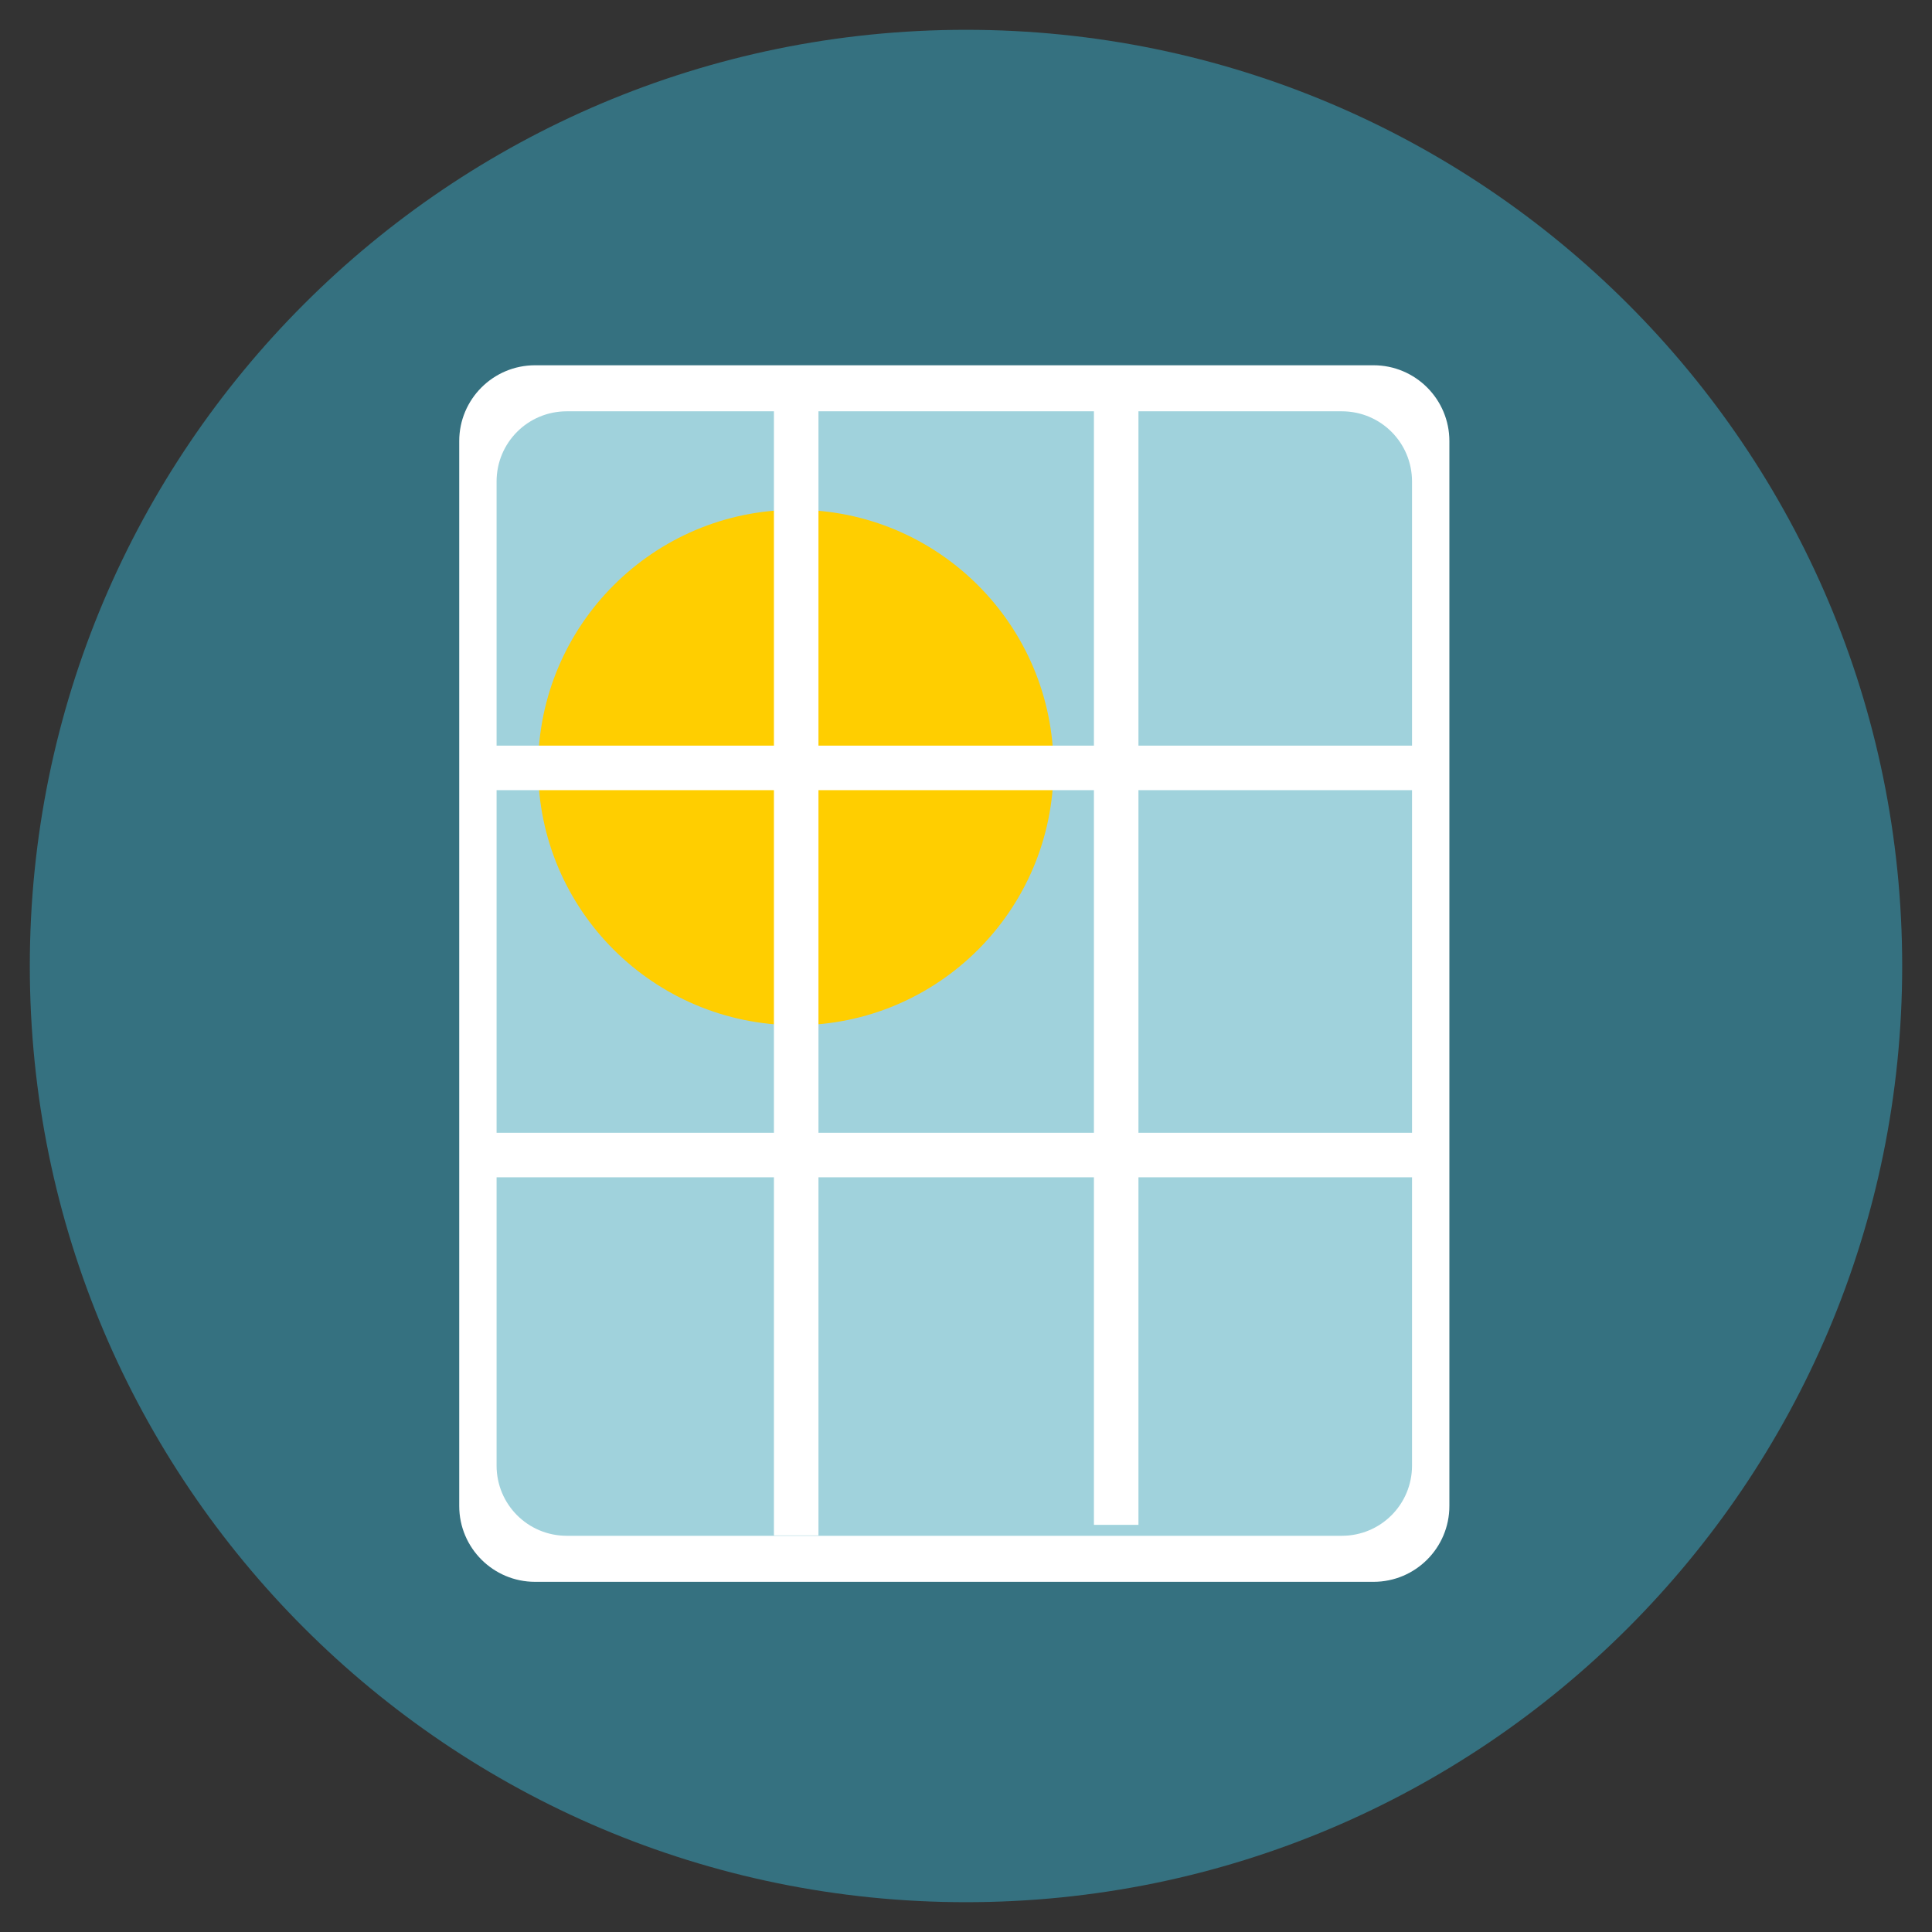 <?xml version="1.0" encoding="UTF-8"?><svg version="1.1" viewBox="0 0 512 512" xmlns="http://www.w3.org/2000/svg" xmlns:xlink="http://www.w3.org/1999/xlink"><rect x="0" y="0" width="512" height="512" fill="#333333" stroke="none"/><path d="M7.9 256c0-137 111.1-248.1 248.1-248.1 137-5.32907e-15 248.1 111.1 248.1 248.1 0 137-111.1 248.1-248.1 248.1 -137 0-248.1-111.1-248.1-248.1Z" fill="#357180"></path><path fill="#FFF" d="M384.1 399.1c0 11.1-9 20.1-20.1 20.1h-222.2c-11.1 0-20.1-9-20.1-20.1v-282.2c0-11.1 9-20.1 20.1-20.1h222.2c11.1 0 20.1 9 20.1 20.1v282.2Z"></path><path d="M374.2 388.4c0 10.3-8.3 18.6-18.6 18.6h-205.4c-10.3 0-18.6-8.3-18.6-18.6v-260.8c0-10.3 8.3-18.6 18.6-18.6h205.4c10.3 0 18.6 8.3 18.6 18.6v260.8Z" fill="#A0D2DC"></path><path fill="#FFCE00" d="M142.6 203.4c0-37.7 30.6-68.3 68.3-68.3 37.7 0 68.3 30.6 68.3 68.3 0 37.7-30.6 68.3-68.3 68.3 -37.7-.1-68.3-30.6-68.3-68.3Z"></path><g fill="#FFF"><rect width="253.7" height="11.8" x="126" y="197.6"></rect><rect width="253.7" height="11.8" x="126" y="300.2"></rect><rect width="11.8" height="304.1" x="289.9" y="100"></rect><rect width="11.8" height="304.1" x="205.1" y="102.8"></rect></g></svg>